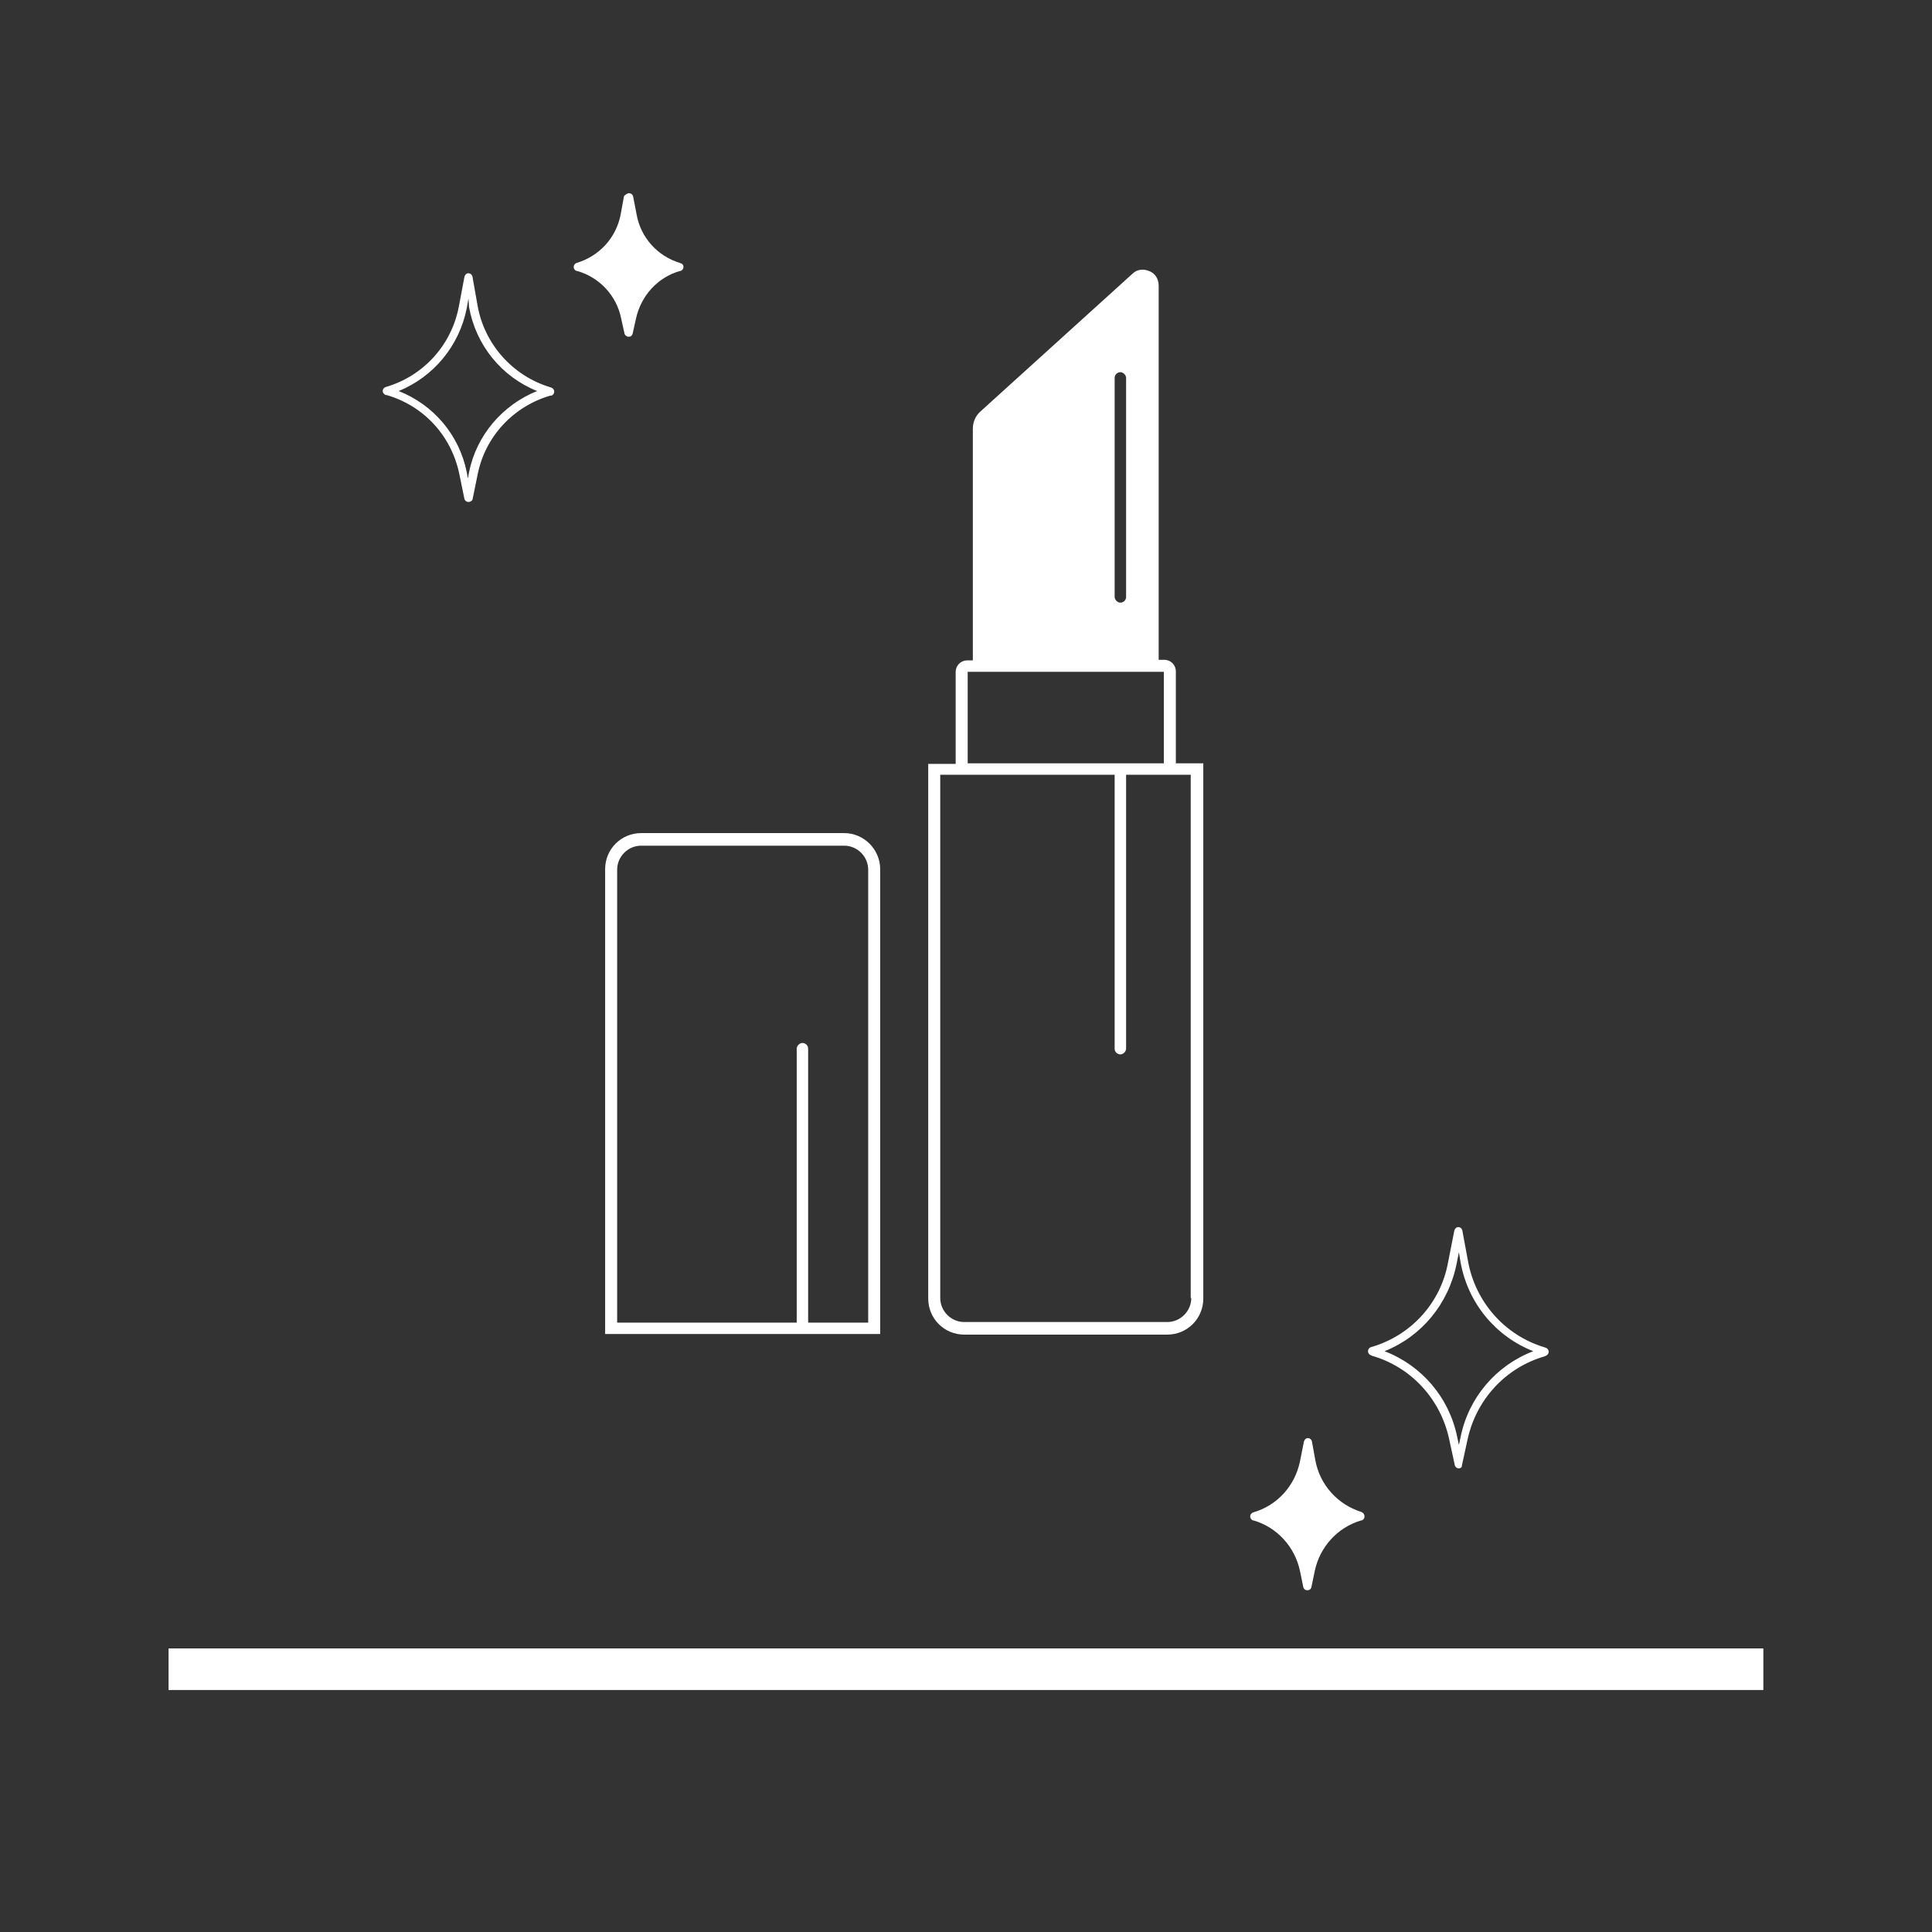<svg xmlns="http://www.w3.org/2000/svg" xmlns:xlink="http://www.w3.org/1999/xlink" width="500" zoomAndPan="magnify" viewBox="0 0 375 375" height="500" preserveAspectRatio="xMidYMid meet" version="1.0"><rect x="0" y="0" width="375" height="375" fill="#333333" stroke="none"/><defs><clipPath id="0fbcaafffb"><path d="M 32.719 319.961 L 342.266 319.961 L 342.266 328.031 L 32.719 328.031 Z M 32.719 319.961 " clip-rule="nonzero"/></clipPath><clipPath id="dd4484ae4f"><path d="M 74.105 37.5 L 300.605 37.5 L 300.605 309 L 74.105 309 Z M 74.105 37.5 " clip-rule="nonzero"/></clipPath></defs><g clip-path="url(#0fbcaafffb)"><path fill="#ffffff" d="M 342.266 319.961 L 342.266 328.031 L 32.719 328.031 L 32.719 319.961 Z M 342.266 319.961 " fill-opacity="1" fill-rule="nonzero"/></g><g clip-path="url(#dd4484ae4f)"><path fill="#ffffff" d="M 163.852 161.703 L 124.449 161.703 C 120.566 161.703 117.457 164.812 117.457 168.695 L 117.457 258.934 L 170.844 258.934 L 170.844 168.695 C 170.844 164.922 167.738 161.703 163.852 161.703 Z M 168.516 256.715 L 156.859 256.715 L 156.859 203.547 C 156.859 202.883 156.305 202.438 155.75 202.438 C 155.195 202.438 154.641 202.992 154.641 203.547 L 154.641 256.715 L 119.789 256.715 L 119.789 168.809 C 119.789 166.254 121.898 164.145 124.449 164.145 L 163.852 164.145 C 166.406 164.145 168.516 166.254 168.516 168.809 Z M 228.23 148.16 L 228.23 130.293 C 228.23 129.07 227.23 128.07 226.012 128.07 L 224.898 128.07 L 224.898 55.48 C 224.898 54.148 224.234 53.039 223.012 52.594 C 221.902 52.152 220.684 52.262 219.793 53.148 L 190.27 79.898 C 189.383 80.676 188.828 81.898 188.828 83.23 L 188.828 128.184 L 187.715 128.184 C 186.496 128.184 185.496 129.184 185.496 130.402 L 185.496 148.273 L 180.168 148.273 L 180.168 252.055 C 180.168 255.938 183.277 259.047 187.16 259.047 L 226.566 259.047 C 230.449 259.047 233.559 255.938 233.559 252.055 L 233.559 148.16 Z M 216.352 73.352 C 216.352 72.684 216.91 72.242 217.465 72.242 C 218.02 72.242 218.574 72.797 218.574 73.352 L 218.574 115.863 C 218.574 116.527 218.02 116.973 217.465 116.973 C 216.91 116.973 216.352 116.418 216.352 115.863 Z M 187.828 130.402 L 225.898 130.402 L 225.898 148.16 L 187.828 148.16 Z M 231.227 251.941 C 231.227 254.496 229.117 256.605 226.566 256.605 L 187.16 256.605 C 184.609 256.605 182.5 254.496 182.5 251.941 L 182.5 150.383 L 216.352 150.383 L 216.352 203.547 C 216.352 204.215 216.91 204.656 217.465 204.656 C 218.02 204.656 218.574 204.102 218.574 203.547 L 218.574 150.383 L 231.117 150.383 L 231.117 251.941 Z M 90.93 97.438 C 90.598 97.438 90.262 97.215 90.152 96.883 L 89.152 92 C 87.598 84.562 82.273 78.789 75.059 76.68 L 74.836 76.68 C 74.504 76.461 74.281 76.238 74.281 75.902 C 74.281 75.57 74.504 75.238 74.836 75.129 C 82.16 73.02 87.598 67.023 89.043 59.59 L 90.152 53.707 C 90.262 53.371 90.484 53.039 90.93 53.039 C 91.262 53.039 91.594 53.262 91.707 53.707 L 92.707 59.367 C 94.039 66.801 99.477 72.906 106.691 75.129 L 107.023 75.238 C 107.355 75.348 107.578 75.684 107.578 76.016 C 107.578 76.348 107.355 76.68 107.023 76.793 L 106.801 76.793 C 99.586 78.902 94.148 84.785 92.707 92.109 L 91.707 96.992 C 91.594 97.215 91.262 97.438 90.93 97.438 Z M 77.387 75.902 C 84.16 78.566 89.152 84.449 90.598 91.664 L 90.82 92.887 L 91.039 91.664 C 92.484 84.449 97.59 78.566 104.25 75.902 C 97.367 73.129 92.371 67.023 91.039 59.59 L 90.93 57.922 L 90.598 59.809 C 89.152 67.137 84.16 73.129 77.387 75.902 Z M 132.664 51.816 C 132.664 52.152 132.441 52.484 132.109 52.594 L 131.996 52.594 C 127.668 53.816 124.449 57.367 123.449 61.809 L 122.785 64.805 C 122.676 65.137 122.453 65.359 122.008 65.359 C 121.676 65.359 121.344 65.137 121.23 64.805 L 120.566 61.809 C 119.676 57.367 116.348 53.816 112.02 52.594 L 111.906 52.594 C 111.574 52.484 111.352 52.152 111.352 51.816 C 111.352 51.484 111.574 51.152 111.906 51.043 C 116.348 49.711 119.566 46.156 120.453 41.719 L 121.121 38.055 C 121.453 37.723 121.785 37.5 122.117 37.5 C 122.453 37.5 122.785 37.723 122.895 38.164 L 123.562 41.605 C 124.34 46.047 127.559 49.711 131.996 51.043 L 132.219 51.152 C 132.441 51.152 132.664 51.484 132.664 51.816 Z M 283.172 285.02 C 282.84 285.02 282.508 284.797 282.395 284.465 L 281.285 279.359 C 279.621 271.59 273.961 265.371 266.301 263.152 L 266.078 263.043 C 265.746 262.93 265.523 262.598 265.523 262.266 C 265.523 261.93 265.746 261.598 266.078 261.488 C 273.848 259.266 279.621 252.941 281.062 245.059 L 282.285 238.844 C 282.395 238.512 282.617 238.18 283.062 238.18 C 283.395 238.18 283.727 238.402 283.84 238.844 L 284.949 244.84 C 286.391 252.719 292.051 259.156 299.711 261.488 L 300.043 261.598 C 300.375 261.711 300.598 262.043 300.598 262.375 C 300.598 262.707 300.375 263.043 300.043 263.152 L 299.82 263.262 C 292.164 265.484 286.504 271.699 284.836 279.469 L 283.727 284.574 C 283.84 284.684 283.504 285.02 283.172 285.02 Z M 268.742 262.266 C 275.957 265.039 281.285 271.254 282.84 278.914 L 283.172 280.469 L 283.504 278.914 C 285.059 271.254 290.387 265.039 297.602 262.266 C 290.277 259.379 284.949 252.941 283.504 245.059 L 283.172 243.062 L 282.727 245.281 C 281.176 253.051 275.957 259.379 268.742 262.266 Z M 264.859 294.344 C 264.859 294.676 264.637 295.008 264.305 295.117 L 264.191 295.117 C 259.641 296.449 256.199 300.223 255.203 304.887 L 254.535 308.105 C 254.426 308.438 254.203 308.66 253.758 308.66 C 253.316 308.66 253.094 308.438 252.98 308.105 L 252.316 304.887 C 251.316 300.223 247.875 296.449 243.324 295.117 L 243.215 295.117 C 242.883 295.008 242.66 294.676 242.66 294.344 C 242.66 294.008 242.883 293.676 243.215 293.566 C 247.875 292.234 251.316 288.461 252.316 283.688 L 253.094 279.801 C 253.203 279.469 253.426 279.137 253.871 279.137 C 254.203 279.137 254.535 279.359 254.648 279.801 L 255.312 283.465 C 256.199 288.238 259.641 292.012 264.191 293.453 L 264.414 293.566 C 264.637 293.676 264.859 294.008 264.859 294.344 Z M 264.859 294.344 " fill-opacity="1" fill-rule="nonzero"/></g></svg>